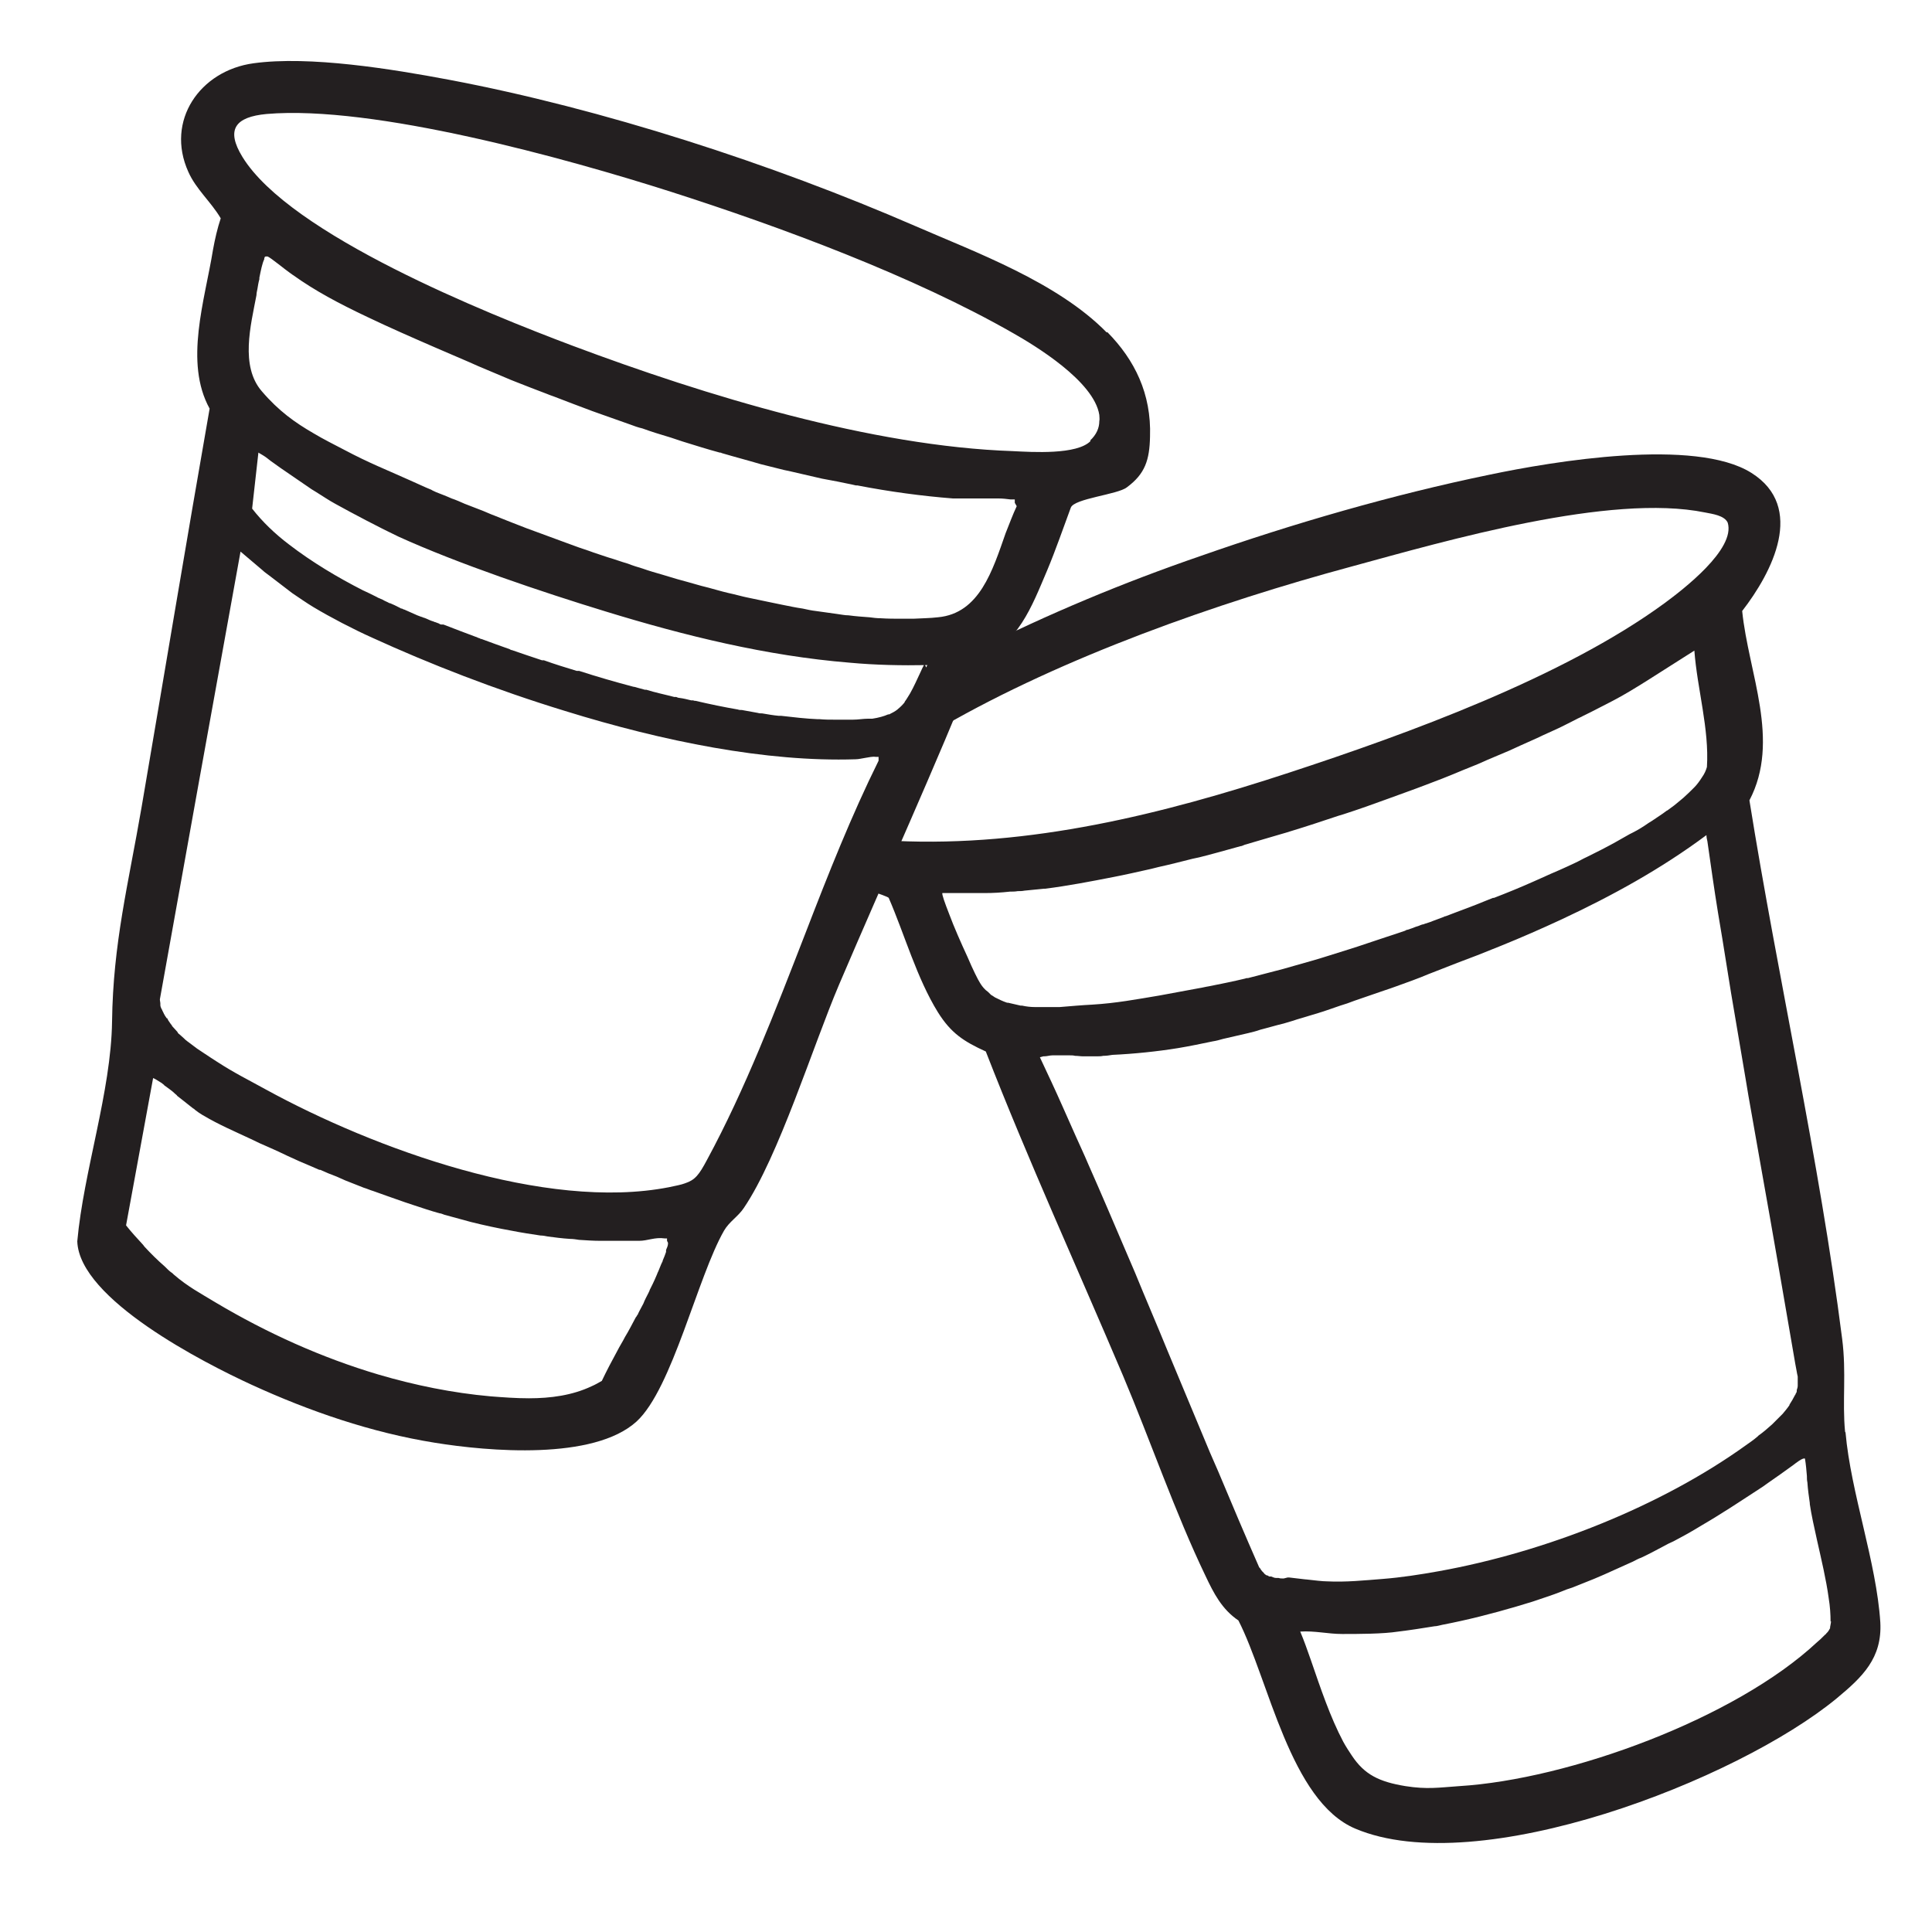 <svg viewBox="0 0 40 40" height="40" width="40" xmlns="http://www.w3.org/2000/svg" id="Layer_1"><path fill="#231f20" d="M22.91,6.88c-1.02-1.04-2.72-1.66-3.96-2.2-2.97-1.29-6.48-2.43-9.66-3.03-1.17-.22-2.88-.5-4.04-.34-1.11.15-1.83,1.19-1.35,2.25.16.36.47.62.67.96-.07.21-.12.43-.16.65-.17,1.05-.6,2.33-.07,3.29-.48,2.74-.94,5.51-1.41,8.26-.27,1.57-.59,2.81-.61,4.43-.02,1.45-.59,3.1-.72,4.55.04,1.2,2.63,2.52,3.61,2.97,1.2.55,2.48.99,3.79,1.2,1.11.18,3.29.37,4.18-.44.74-.68,1.26-2.99,1.81-3.95.11-.19.29-.29.41-.47.72-1.06,1.43-3.35,1.97-4.62.96-2.25,1.98-4.48,2.89-6.75.82-.3,1.1-1.08,1.42-1.83.18-.43.33-.87.49-1.3.07-.19.97-.27,1.16-.42.38-.28.47-.57.48-1.05.03-.89-.32-1.59-.88-2.16ZM13.83,25.73s0,.01,0,.02c0,.04-.02.08-.04.13,0,0,0,.01,0,.02,0,0,0,.02,0,.02-.02.06-.04.11-.07.18h0s0,.02-.01.03c-.03.06-.05.12-.08.19-.01.02-.02.04-.03.07-.03.07-.06.14-.09.2,0,0,0,0,0,0h0s-.04.08-.06.12c0,.02-.02.04-.02.05-.04.08-.08.15-.11.23-.03.05-.05.1-.08.15-.01.02-.02.04-.03.06,0,0,0,.02-.02.03,0,.02-.02.03-.03.05-.07.13-.14.27-.22.4-.05.1-.11.19-.16.29-.11.2-.22.41-.32.62,0,0,0,0,0,0-.07.04-.14.08-.21.11-.4.19-.85.25-1.3.25-.27,0-.53-.02-.79-.04-.79-.07-1.57-.23-2.32-.45-1.18-.35-2.31-.86-3.37-1.49-.33-.2-.58-.33-.87-.58h0s0,0,0,0c-.02-.02-.04-.04-.06-.05-.04-.03-.08-.07-.13-.12-.15-.13-.29-.27-.42-.41h0s-.02-.03-.03-.04c-.12-.13-.24-.26-.35-.4l.56-3.05h0s0,0,0,0c.05.02.09.05.14.08.02.01.05.03.07.05,0,0,.02.01.02.02.08.06.16.11.23.18,0,0,0,0,0,0,.01.01.03.02.04.04.03.02.06.05.09.07.08.06.16.13.24.19.01,0,.03.02.04.03.05.04.11.08.16.11,0,0,.01,0,.02.01h0s0,0,0,0c.3.18.65.33.97.48t0,0h0c.12.06.25.12.37.17.07.03.13.06.2.09.06.03.13.06.19.09.17.08.33.15.5.22.05.02.11.05.16.07,0,0,.01,0,.02,0,.11.05.23.1.34.14.06.03.12.05.18.08.13.05.25.1.38.15.07.02.13.05.2.07.09.03.19.07.28.1.12.04.25.09.37.13.06.02.12.04.18.06.18.06.36.12.54.17.03,0,.07.02.1.03.18.05.37.1.55.15.28.07.56.13.84.18.2.04.4.07.6.1.05,0,.1.01.15.02.15.02.3.04.46.05.06,0,.13.01.19.02.15.01.3.02.45.02.06,0,.11,0,.17,0,.21,0,.41,0,.62,0,.18,0,.33-.08.53-.05,0,0,0,0,0,0,.01,0,.02,0,.03,0,0,0,.02,0,.02,0,0,0,0,0,0,0,0,0,0,0,0,.01,0,0,0,0,0,0,0,0,0,0,0,0,0,0,0,.02,0,.04ZM18.19,15.75c-.56,1.13-1.04,2.34-1.51,3.56-.63,1.62-1.25,3.24-2.04,4.7-.17.32-.25.42-.46.49-.08.03-.19.05-.33.08-2.56.5-6.11-.8-8.34-2.02-.38-.21-.65-.34-1.02-.58,0,0,0,0,0,0h0c-.09-.06-.19-.12-.29-.19-.04-.03-.08-.05-.12-.08-.03-.02-.05-.04-.08-.06-.04-.03-.08-.06-.12-.09-.03-.02-.05-.04-.08-.07-.03-.03-.06-.05-.09-.08-.02-.01-.03-.03-.04-.05,0,0,0,0-.01-.01-.03-.03-.06-.07-.1-.11,0,0,0,0,0-.01,0,0,0,0,0,0-.03-.03-.05-.07-.08-.11,0,0,0-.01-.01-.02,0,0,0-.02-.02-.02-.01-.02-.03-.04-.04-.06,0-.01-.02-.03-.02-.04-.01-.02-.02-.04-.03-.06,0-.01-.01-.02-.02-.04-.01-.02-.02-.05-.02-.07,0,0,0-.02,0-.03,0-.03-.01-.06-.01-.09l.81-4.51.86-4.76s0,0,0,0h0s0,0,0,0c.15.13.31.26.46.39.04.04.09.07.14.11.16.12.31.24.47.36.15.1.29.2.44.29h0s0,0,0,0c.35.21.83.46,1.21.63t0,0h0c1.18.54,2.56,1.08,4,1.52,2.03.63,4.17,1.06,6.01,1,.07,0,.14-.02.21-.03.07-.01.14-.03.21-.02,0,0,0,0,0,0h0s.03,0,.04,0c0,0,0,0,0,0,0,0,.01,0,.02,0,0,0,0,0,0,0,0,0,0,0,0,.01,0,0,0,0,0,0,0,.01,0,.02,0,.04ZM19.14,13.75s-.05.09-.07.14c-.08.17-.15.33-.23.47,0,0,0,0,0,0-.04.06-.07.12-.11.17,0,0,0,0,0,.01-.04.05-.09.1-.14.14,0,0,0,0-.01.01-.05.04-.11.07-.17.1,0,0,0,0,0,0,0,0-.01,0-.02,0-.09.04-.2.07-.33.09,0,0-.01,0-.02,0-.02,0-.04,0-.05,0,0,0-.01,0-.02,0-.1,0-.2.02-.31.02-.01,0-.03,0-.04,0-.09,0-.18,0-.28,0-.02,0-.04,0-.06,0-.1,0-.2,0-.31-.01-.01,0-.02,0-.04,0-.24-.01-.5-.04-.76-.07-.02,0-.03,0-.05,0-.11-.01-.22-.03-.34-.05-.03,0-.06,0-.09-.01-.11-.02-.22-.04-.33-.06-.03,0-.06,0-.08-.01-.29-.05-.58-.11-.88-.18-.02,0-.03,0-.05-.01,0,0,0,0,0,0-.01,0-.03,0-.04,0-.08-.02-.16-.04-.24-.05-.02,0-.05-.01-.07-.02,0,0,0,0,0,0-.01,0-.02,0-.04,0-.19-.05-.39-.09-.58-.15,0,0-.02,0-.03,0-.07-.02-.15-.04-.22-.06,0,0,0,0-.01,0-.38-.1-.76-.21-1.13-.33,0,0-.02,0-.02,0-.01,0-.02,0-.03,0-.23-.07-.46-.14-.68-.22,0,0-.02,0-.03,0,0,0,0,0-.01,0-.21-.07-.42-.14-.62-.21-.02,0-.03-.01-.05-.02-.2-.07-.39-.14-.58-.21-.02,0-.03-.01-.05-.02-.01,0-.02,0-.03-.01-.24-.09-.48-.18-.71-.27,0,0-.01,0-.02,0,0,0-.01,0-.02,0-.02,0-.04-.01-.05-.02-.03-.01-.05-.02-.08-.03-.02,0-.04-.02-.06-.02-.06-.02-.11-.05-.17-.07-.02,0-.04-.02-.06-.02-.03-.01-.05-.02-.08-.03-.09-.04-.18-.08-.27-.12-.02,0-.04-.02-.05-.02-.01,0-.02,0-.03-.01-.04-.02-.08-.04-.12-.06-.03-.01-.06-.03-.09-.04-.02,0-.03-.01-.05-.02-.04-.02-.07-.03-.1-.05-.03-.01-.06-.03-.09-.04-.01,0-.02-.01-.04-.02-.1-.05-.2-.1-.29-.14,0,0,0,0,0,0-.51-.26-1.05-.58-1.53-.95-.29-.22-.55-.47-.76-.74h0s0,0,0,0l.13-1.16h0s.03.02.05.03c.02.01.03.02.05.03.05.03.1.07.15.11.07.05.14.1.21.15.12.08.23.16.35.24.06.04.13.09.19.13.07.05.13.09.2.13.13.08.26.17.39.24h0c.36.2.95.51,1.31.68h0c1.23.56,2.98,1.15,4.29,1.55,1.63.5,3.33.92,5.05,1.06.54.05,1.08.06,1.61.05,0,0,0,0,0,0h0s-.02.03-.02.05ZM21.05,10.48c-.08.17-.15.36-.23.56-.27.77-.54,1.66-1.4,1.74-.17.02-.34.02-.51.03-.02,0-.04,0-.06,0-.06,0-.13,0-.19,0-.14,0-.28,0-.43-.01-.08,0-.15-.01-.23-.02-.14-.01-.28-.02-.43-.04-.08,0-.17-.02-.25-.03-.14-.02-.28-.04-.43-.06-.09-.01-.18-.03-.27-.05-.14-.02-.28-.05-.43-.08-.09-.02-.19-.04-.29-.06-.14-.03-.29-.06-.43-.09-.1-.02-.2-.05-.29-.07-.14-.03-.29-.07-.43-.11-.1-.03-.2-.05-.3-.08-.14-.04-.28-.08-.43-.12-.1-.03-.2-.06-.3-.09-.14-.04-.28-.08-.42-.13-.1-.03-.2-.06-.3-.1-.14-.04-.27-.09-.41-.13-.1-.03-.2-.07-.3-.1-.13-.05-.27-.09-.4-.14-.1-.04-.2-.07-.3-.11-.13-.05-.25-.09-.38-.14-.1-.04-.2-.07-.3-.11-.12-.05-.24-.09-.36-.14-.1-.04-.2-.08-.3-.12-.11-.04-.21-.09-.32-.13-.1-.04-.21-.08-.31-.12-.09-.04-.18-.08-.27-.11-.11-.05-.22-.09-.32-.13-.04-.02-.07-.03-.1-.05-.15-.06-.29-.13-.43-.19h0c-.51-.23-.85-.36-1.36-.63,0,0,0,0,0,0h0c-.23-.12-.45-.23-.65-.35-.38-.22-.72-.46-1.07-.87-.45-.52-.23-1.36-.11-1.99,0-.04.01-.08.02-.13,0,0,0,0,0,0,.01-.06.02-.13.04-.2,0-.01,0-.02,0-.03.03-.15.06-.3.1-.38,0-.01,0-.03.01-.04,0,0,0-.01,0-.01,0,0,0,0,.02-.01,0,0,0,0,0,0,0,0,.02,0,.04,0,.06.02.36.27.49.36.01,0,.02.02.03.02.46.33.95.59,1.54.87.46.22.94.43,1.4.63.24.1.48.21.72.31.06.03.12.05.18.08.19.08.38.16.57.24.07.03.14.06.22.09.2.08.41.16.62.24.05.02.1.04.16.06.26.1.52.2.79.3.05.02.09.03.14.05.22.08.43.15.65.23.08.03.16.06.25.08.19.07.39.13.59.19.08.03.16.05.24.08.26.08.51.16.77.23.01,0,.03,0,.04.01.27.08.54.15.81.23.16.04.32.08.48.12.05.01.09.02.14.03.22.05.43.1.65.15.11.02.21.04.32.06.13.03.26.05.38.08,0,0,.02,0,.03,0,.67.13,1.34.22,1.98.27.02,0,.04,0,.06,0,.06,0,.13,0,.2,0,.06,0,.13,0,.19,0,0,0,0,0,0,0,.15,0,.29,0,.44,0,.02,0,.03,0,.05,0,.09,0,.17.01.25.02,0,0,.01,0,.02,0,.03,0,.05,0,.07,0,0,0,0,.01,0,.03,0,.01,0,.02,0,.04ZM22.58,9.13c-.28.29-1.21.23-1.61.21-2.93-.1-6.36-1.15-9.11-2.18-1.78-.67-5.85-2.3-6.84-3.91-.35-.57-.15-.83.5-.89,2.21-.19,6.21.92,8.37,1.61,2.28.73,5.03,1.75,7.09,2.93.44.25,1.67.99,1.78,1.69,0,.04.01.09,0,.13,0,.14-.06.28-.19.4Z"></path><path fill="#231f20" d="M38.2,29.64c-.06-.63.03-1.22-.06-1.92-.47-3.7-1.33-7.46-1.92-11.15.65-1.24-.02-2.63-.15-3.92.62-.8,1.32-2.15.19-2.86-1.16-.73-4.1-.24-5.43.04-1.99.41-4.06,1.01-5.97,1.68-1.6.55-3.16,1.2-4.67,1.96-.05.18-.11.36-.2.52-.22.37-.42.75-.62,1.14.05-.03.12-.07.15-.09,2.5-1.44,5.68-2.56,8.46-3.31,1.98-.54,5.36-1.52,7.32-1.12.15.03.4.06.47.21.17.55-.93,1.39-1.31,1.67-2.09,1.53-5.31,2.7-7.78,3.51-2.62.86-5.36,1.54-8.14,1.41-.09-.18-.02-.38.01-.58-.18.37-.36.74-.56,1.11v.49c.2.07.4.14.41.16.33.76.58,1.66,1.02,2.37.27.43.53.6.99.81.88,2.26,1.89,4.47,2.84,6.71.57,1.35,1.08,2.84,1.71,4.15.17.36.34.69.68.92.63,1.23,1.07,3.74,2.42,4.31,2.55,1.08,7.91-1,9.97-2.7.53-.44.94-.83.9-1.57-.08-1.25-.61-2.68-.72-3.93ZM21.43,20.85c-.09,0-.18-.01-.27-.03-.01,0-.02,0-.03,0-.09-.02-.18-.04-.26-.06,0,0-.01,0-.02,0-.09-.03-.17-.07-.25-.11,0,0,0,0,0,0-.02-.01-.04-.03-.06-.04-.01,0-.03-.02-.04-.03,0,0-.01-.01-.02-.02,0,0,0,0,0,0-.02-.02-.04-.04-.07-.06,0,0-.01-.01-.02-.02,0,0,0,0,0,0-.04-.04-.07-.08-.1-.13-.04-.06-.15-.28-.26-.54-.13-.28-.28-.62-.38-.89-.09-.23-.15-.4-.14-.43,0,0,.01,0,.02,0,.21,0,.43,0,.64,0,.07,0,.14,0,.21,0,.18,0,.35-.01.53-.03.05,0,.11,0,.16-.01.05,0,.09,0,.14-.01.13-.01.27-.03.4-.04,0,0,.02,0,.03,0,.47-.06.94-.15,1.4-.24.26-.05.52-.11.79-.17.05-.01.11-.03.16-.04.23-.05.46-.11.7-.17.05-.01.09-.02.14-.03.28-.07.56-.15.85-.23.03,0,.06-.02.09-.03.25-.07.5-.15.75-.22.07-.02.14-.04.2-.06.33-.1.66-.21.99-.32.03-.01.07-.02.1-.03.31-.1.62-.21.92-.32.27-.1.53-.19.79-.29.11-.04.23-.09.34-.13.15-.06.3-.12.44-.18.03-.01.07-.03.1-.04.13-.05.27-.11.4-.17.15-.06.3-.13.45-.19.08-.04.16-.07.24-.11.15-.07.3-.13.44-.2.07-.03.15-.07.22-.1.16-.07.31-.15.47-.23.05-.03.11-.05.16-.08.21-.1.41-.21.61-.31.25-.13.49-.28.73-.43.32-.2.64-.41.96-.61.06.8.31,1.62.26,2.41-.02.07-.05.14-.1.21-.05.08-.11.16-.16.21-.07.07-.15.15-.23.22-.02.02-.04.03-.06.05-.08.07-.17.14-.27.21,0,0-.01,0-.02.01-.09.07-.19.13-.29.2-.03.02-.05.03-.08.05-.1.07-.21.14-.33.2-.02.01-.04.02-.06.03-.1.06-.2.11-.3.17-.04.02-.07.04-.11.06-.11.06-.23.12-.35.18-.04.02-.08.04-.12.06-.09.04-.17.09-.26.13-.05.02-.1.05-.15.07-.11.05-.22.1-.34.15-.07.03-.13.06-.2.09-.06.03-.12.05-.18.08-.27.12-.54.23-.8.33,0,0-.02,0-.02,0-.07.03-.13.05-.2.08-.19.08-.39.15-.57.22,0,0,0,0,0,0-.07.03-.14.05-.21.08-.01,0-.02,0-.03.01-.08.03-.16.06-.24.09-.04.02-.09.03-.14.05-.02,0-.04.02-.07.02-.04.01-.07.03-.11.04-.04.01-.08.03-.11.04-.03.01-.06.02-.09.03-.02,0-.03.01-.05.02-.14.05-.27.09-.39.13-.03.01-.06.02-.09.03-.07.02-.14.05-.21.07h0s-.06.02-.09.03c-.26.09-.53.17-.78.25,0,0,0,0,0,0,0,0,0,0,0,0-.25.08-.5.15-.75.22-.07.02-.14.04-.21.06-.24.06-.49.13-.73.19-.02,0-.04,0-.06.01-.25.06-.5.11-.75.16-.07.01-.14.03-.21.04-.27.05-.54.1-.81.15,0,0,0,0,0,0-.48.08-.9.16-1.4.19-.2.01-.43.03-.67.05-.04,0-.09,0-.13,0-.01,0-.02,0-.04,0,0,0-.02,0-.02,0-.09,0-.18,0-.27,0-.02,0-.03,0-.05,0ZM26.58,32.68s-.03,0-.04,0c-.02,0-.04,0-.07-.01,0,0-.01,0-.02,0-.01,0-.02,0-.03,0,0,0,0,0,0,0-.04,0-.07-.02-.1-.03-.01,0-.02,0-.03,0-.02,0-.03-.01-.04-.02-.02,0-.04-.01-.05-.02-.02-.01-.03-.03-.04-.04-.01-.01-.02-.02-.03-.03-.01-.01-.02-.03-.03-.04,0-.01-.02-.03-.03-.04,0,0,0,0,0,0-.29-.66-.57-1.32-.85-1.99-.06-.13-.11-.26-.17-.39-.29-.7-.59-1.41-.88-2.11-.22-.54-.45-1.07-.67-1.61-.06-.14-.12-.28-.18-.42-.26-.61-.52-1.22-.79-1.83-.08-.19-.17-.38-.25-.56-.09-.21-.19-.42-.28-.63-.15-.34-.31-.68-.47-1.02,0,0,0,0,0,0h0s.04-.01.07-.02c0,0,.01,0,.02,0,.06,0,.11-.02.17-.02,0,0,.01,0,.02,0,.05,0,.1,0,.16,0,0,0,.02,0,.02,0,.01,0,.03,0,.04,0,0,0,0,0,.01,0,.01,0,.02,0,.04,0,.02,0,.05,0,.07,0,.04,0,.07,0,.11.01.06,0,.11.01.16.01.02,0,.04,0,.07,0,.01,0,.02,0,.03,0,.04,0,.09,0,.15,0,.01,0,.03,0,.04,0,.04,0,.09,0,.13-.01,0,0,0,0,0,0,.07,0,.13-.01.19-.02h0c.44-.02.93-.07,1.36-.14,0,0,0,0,0,0h0c.24-.04.48-.09.72-.14.07-.01.14-.03.21-.05.17-.04.35-.08.52-.12.08-.02.17-.04.25-.07.16-.04.32-.09.49-.13.09-.03.18-.05.26-.08.1-.03.2-.06.3-.09.21-.06.41-.13.61-.2.1-.03.19-.06.29-.1.2-.07.41-.14.61-.21.09-.03.18-.06.26-.09.22-.08.45-.16.66-.25.06-.02.12-.05.18-.07.28-.11.56-.22.83-.32.17-.07.33-.13.5-.2.42-.17.83-.35,1.24-.54,1.05-.49,2.07-1.05,3.01-1.75,0,0,0,0,0,0,0,0,0,0,0,0,0,.04.01.09.02.13.07.49.14.99.22,1.48.03.18.06.36.09.54.06.37.12.75.18,1.12.03.18.06.35.09.53.07.41.14.83.21,1.24.02.12.04.24.06.36.09.51.18,1.02.27,1.53.24,1.34.47,2.68.7,4.02.02.09.03.18.05.26,0,.01,0,.03,0,.04,0,0,0,.02,0,.03,0,.03,0,.06,0,.08,0,.01,0,.03,0,.04,0,.03-.01.06-.02.09,0,0,0,.01,0,.02,0,0,0,0,0,0,0,.02-.01.04-.02.05,0,.01-.01.03-.02.04,0,0,0,0,0,0-.03.06-.07.13-.11.19,0,0,0,0,0,.01-.04.06-.09.12-.14.18,0,0,0,0,0,0,0,0,0,0-.01.01-.02.02-.03.03-.05.05,0,0-.02.02-.03.03,0,0,0,0-.01.01-.04.04-.08.08-.12.12,0,0,0,0,0,0,0,0,0,0,0,0-.09.08-.18.16-.28.23,0,0-.01.01-.02.02-.08.07-.17.13-.24.18,0,0,0,0,0,0-1.75,1.26-4.14,2.21-6.36,2.61-.39.07-.78.13-1.16.16h0s0,0,0,0c-.39.03-.76.07-1.16.05-.09,0-.25-.02-.43-.04,0,0,0,0-.01,0-.11-.01-.23-.03-.34-.04,0,0-.02,0-.03,0ZM37.91,33.57s-.01.08-.02.12c0,0,0,.02,0,.02-.02.03-.03.06-.06.09,0,0-.01.01-.02.02,0,.01-.02.02-.03.03,0,0-.02.02-.03.03-.04.04-.08.08-.13.12-1.69,1.58-5.13,2.84-7.41,2.98h0s0,0,0,0c-.43.03-.66.07-1.11,0h0c-.55-.09-.85-.24-1.11-.63-.06-.09-.12-.18-.18-.29-.27-.51-.47-1.11-.67-1.69-.07-.2-.14-.4-.22-.59h0s0,0,0,0c.3-.02.57.05.87.05.33,0,.84,0,1.16-.05.25-.03.5-.07.75-.11.05,0,.11-.02.16-.03.52-.1,1.03-.23,1.54-.38.11-.03.22-.07.33-.1.2-.07.4-.13.6-.21.07-.03.15-.06.22-.08.15-.06.3-.12.45-.18.07-.03.14-.06.21-.09.2-.09.4-.18.6-.27.06-.03.11-.06.17-.08.15-.07.3-.15.45-.23.07-.04.15-.08.22-.11.15-.08.3-.16.45-.25.05-.03.1-.06.15-.09.19-.11.38-.23.57-.35.06-.04.11-.07.17-.11.14-.09.29-.19.43-.28.06-.04.11-.07.16-.11.19-.13.37-.26.55-.39.04-.03.2-.16.24-.13h0c.02.12.03.24.04.36,0,.04,0,.09.01.13.01.15.03.29.05.43,0,0,0,.01,0,.02.03.21.09.48.15.75.09.4.19.82.24,1.19.03.18.04.35.04.49,0,0,0,0,0,0Z"></path></svg>